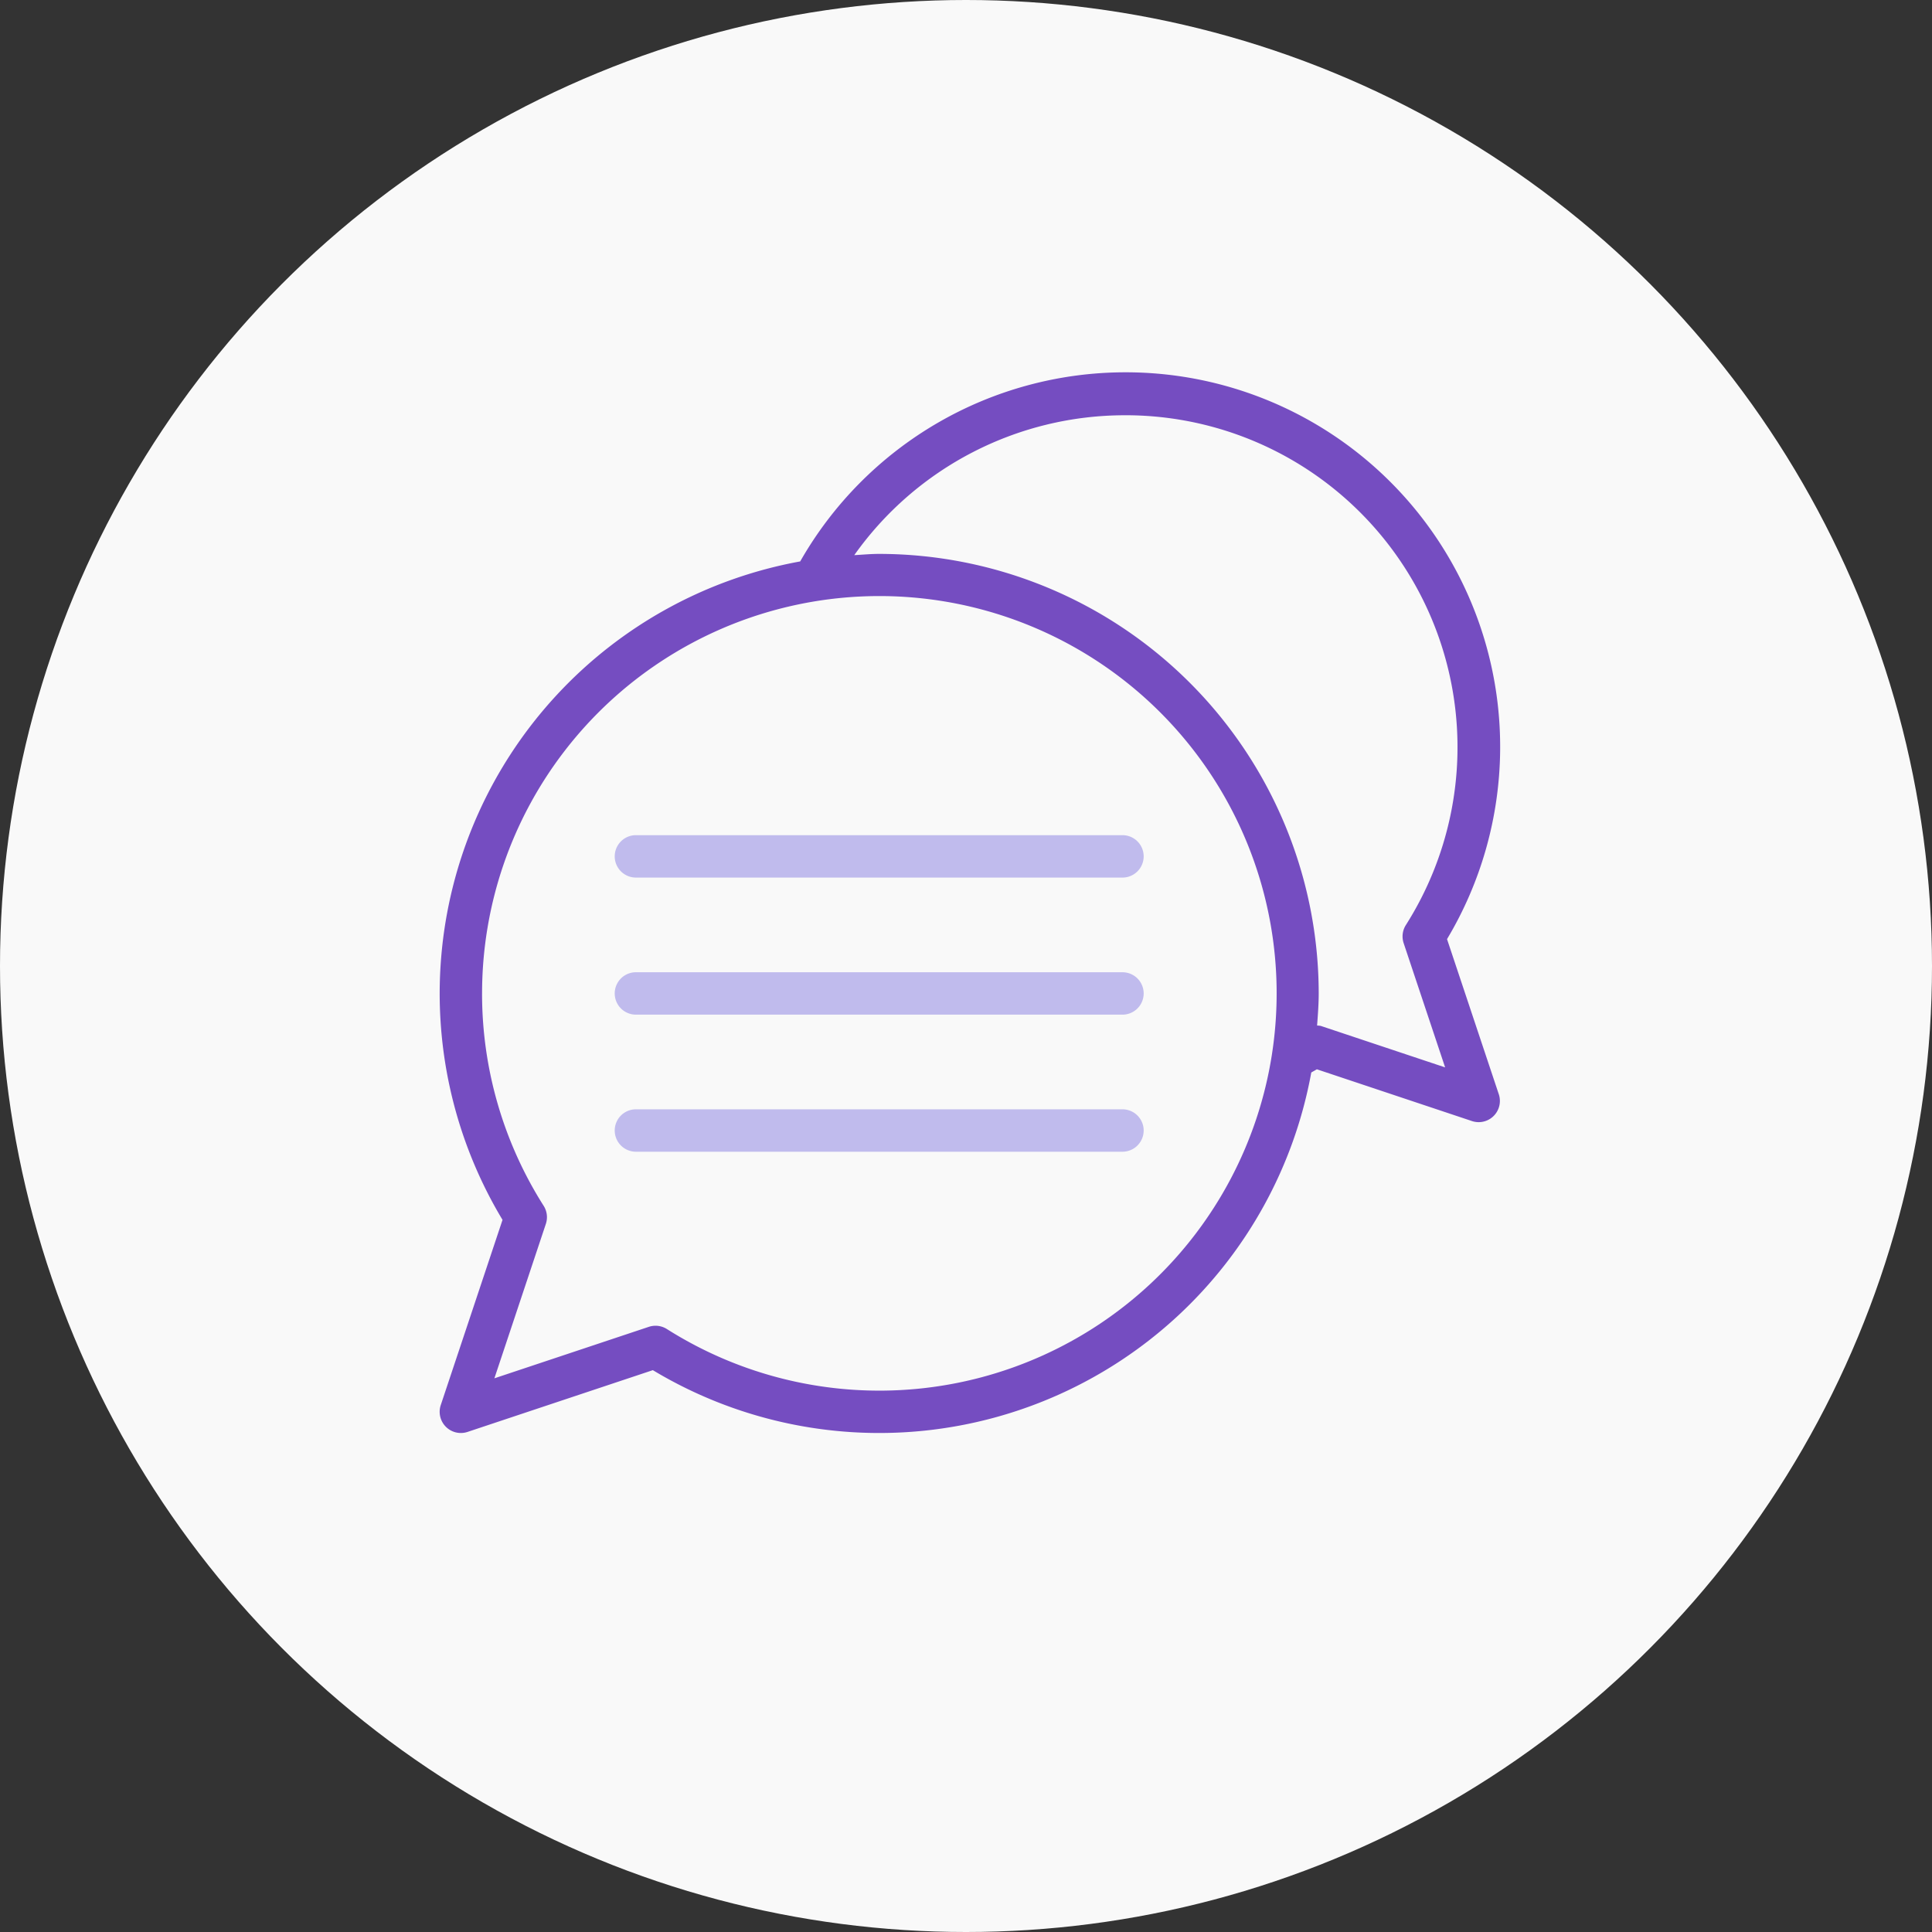 <svg xmlns="http://www.w3.org/2000/svg" width="142" height="142" viewBox="0 0 142 142">
  <rect x="0" y="0" width="142" height="142" fill="#333333" stroke="none"/>
  <g id="Group_2109" data-name="Group 2109" transform="translate(-766 -882)">
    <circle id="Ellipse_169" data-name="Ellipse 169" cx="71" cy="71" r="71" transform="translate(766 882)" fill="#f9f9f9"/>
    <g id="Group_1733" data-name="Group 1733" transform="translate(798.315 909.404)">
      <g id="Group_1713" data-name="Group 1713">
        <path id="Path_3407" data-name="Path 3407" d="M770.017,199.588a1.559,1.559,0,0,0,1.478,2.052,1.573,1.573,0,0,0,.493-.08l13.617-4.539A32.278,32.278,0,0,0,834,175.142c.136-.078.276-.153.41-.234l11.4,3.805a1.559,1.559,0,0,0,1.972-1.972l-3.805-11.4a27.528,27.528,0,1,0-47.541-27.761,32.279,32.279,0,0,0-21.879,48.395Zm50.308-72.752a24.4,24.4,0,0,1,20.627,37.469,1.561,1.561,0,0,0-.164,1.329l3.049,9.134L834.7,171.72a1.518,1.518,0,0,0-.273-.027c.057-.782.119-1.563.119-2.36a32.342,32.342,0,0,0-32.306-32.306c-.618,0-1.221.058-1.831.092a24.388,24.388,0,0,1,19.912-10.282Zm-47.271,42.5A29.2,29.2,0,1,1,786.638,194a1.554,1.554,0,0,0-.835-.243,1.583,1.583,0,0,0-.493.08l-11.351,3.784,3.783-11.351a1.56,1.56,0,0,0-.162-1.328,29.1,29.1,0,0,1-4.527-15.606Z" transform="translate(-769.937 -123.72)" fill="#754dc1"/>
        <path id="Path_3408" data-name="Path 3408" d="M822.326,261.08h35.76a1.558,1.558,0,1,0,0-3.117h-35.76a1.558,1.558,0,1,0,0,3.117Z" transform="translate(-807.901 -223.983)" fill="#c0bbed"/>
        <path id="Path_3409" data-name="Path 3409" d="M822.326,300.882h35.76a1.558,1.558,0,0,0,0-3.117h-35.76a1.558,1.558,0,1,0,0,3.117Z" transform="translate(-807.901 -253.71)" fill="#c0bbed"/>
        <path id="Path_3410" data-name="Path 3410" d="M822.326,340.679h35.76a1.558,1.558,0,1,0,0-3.117h-35.76a1.558,1.558,0,1,0,0,3.117Z" transform="translate(-807.901 -283.433)" fill="#c0bbed"/>
      </g>
    </g>
  </g>
</svg>
